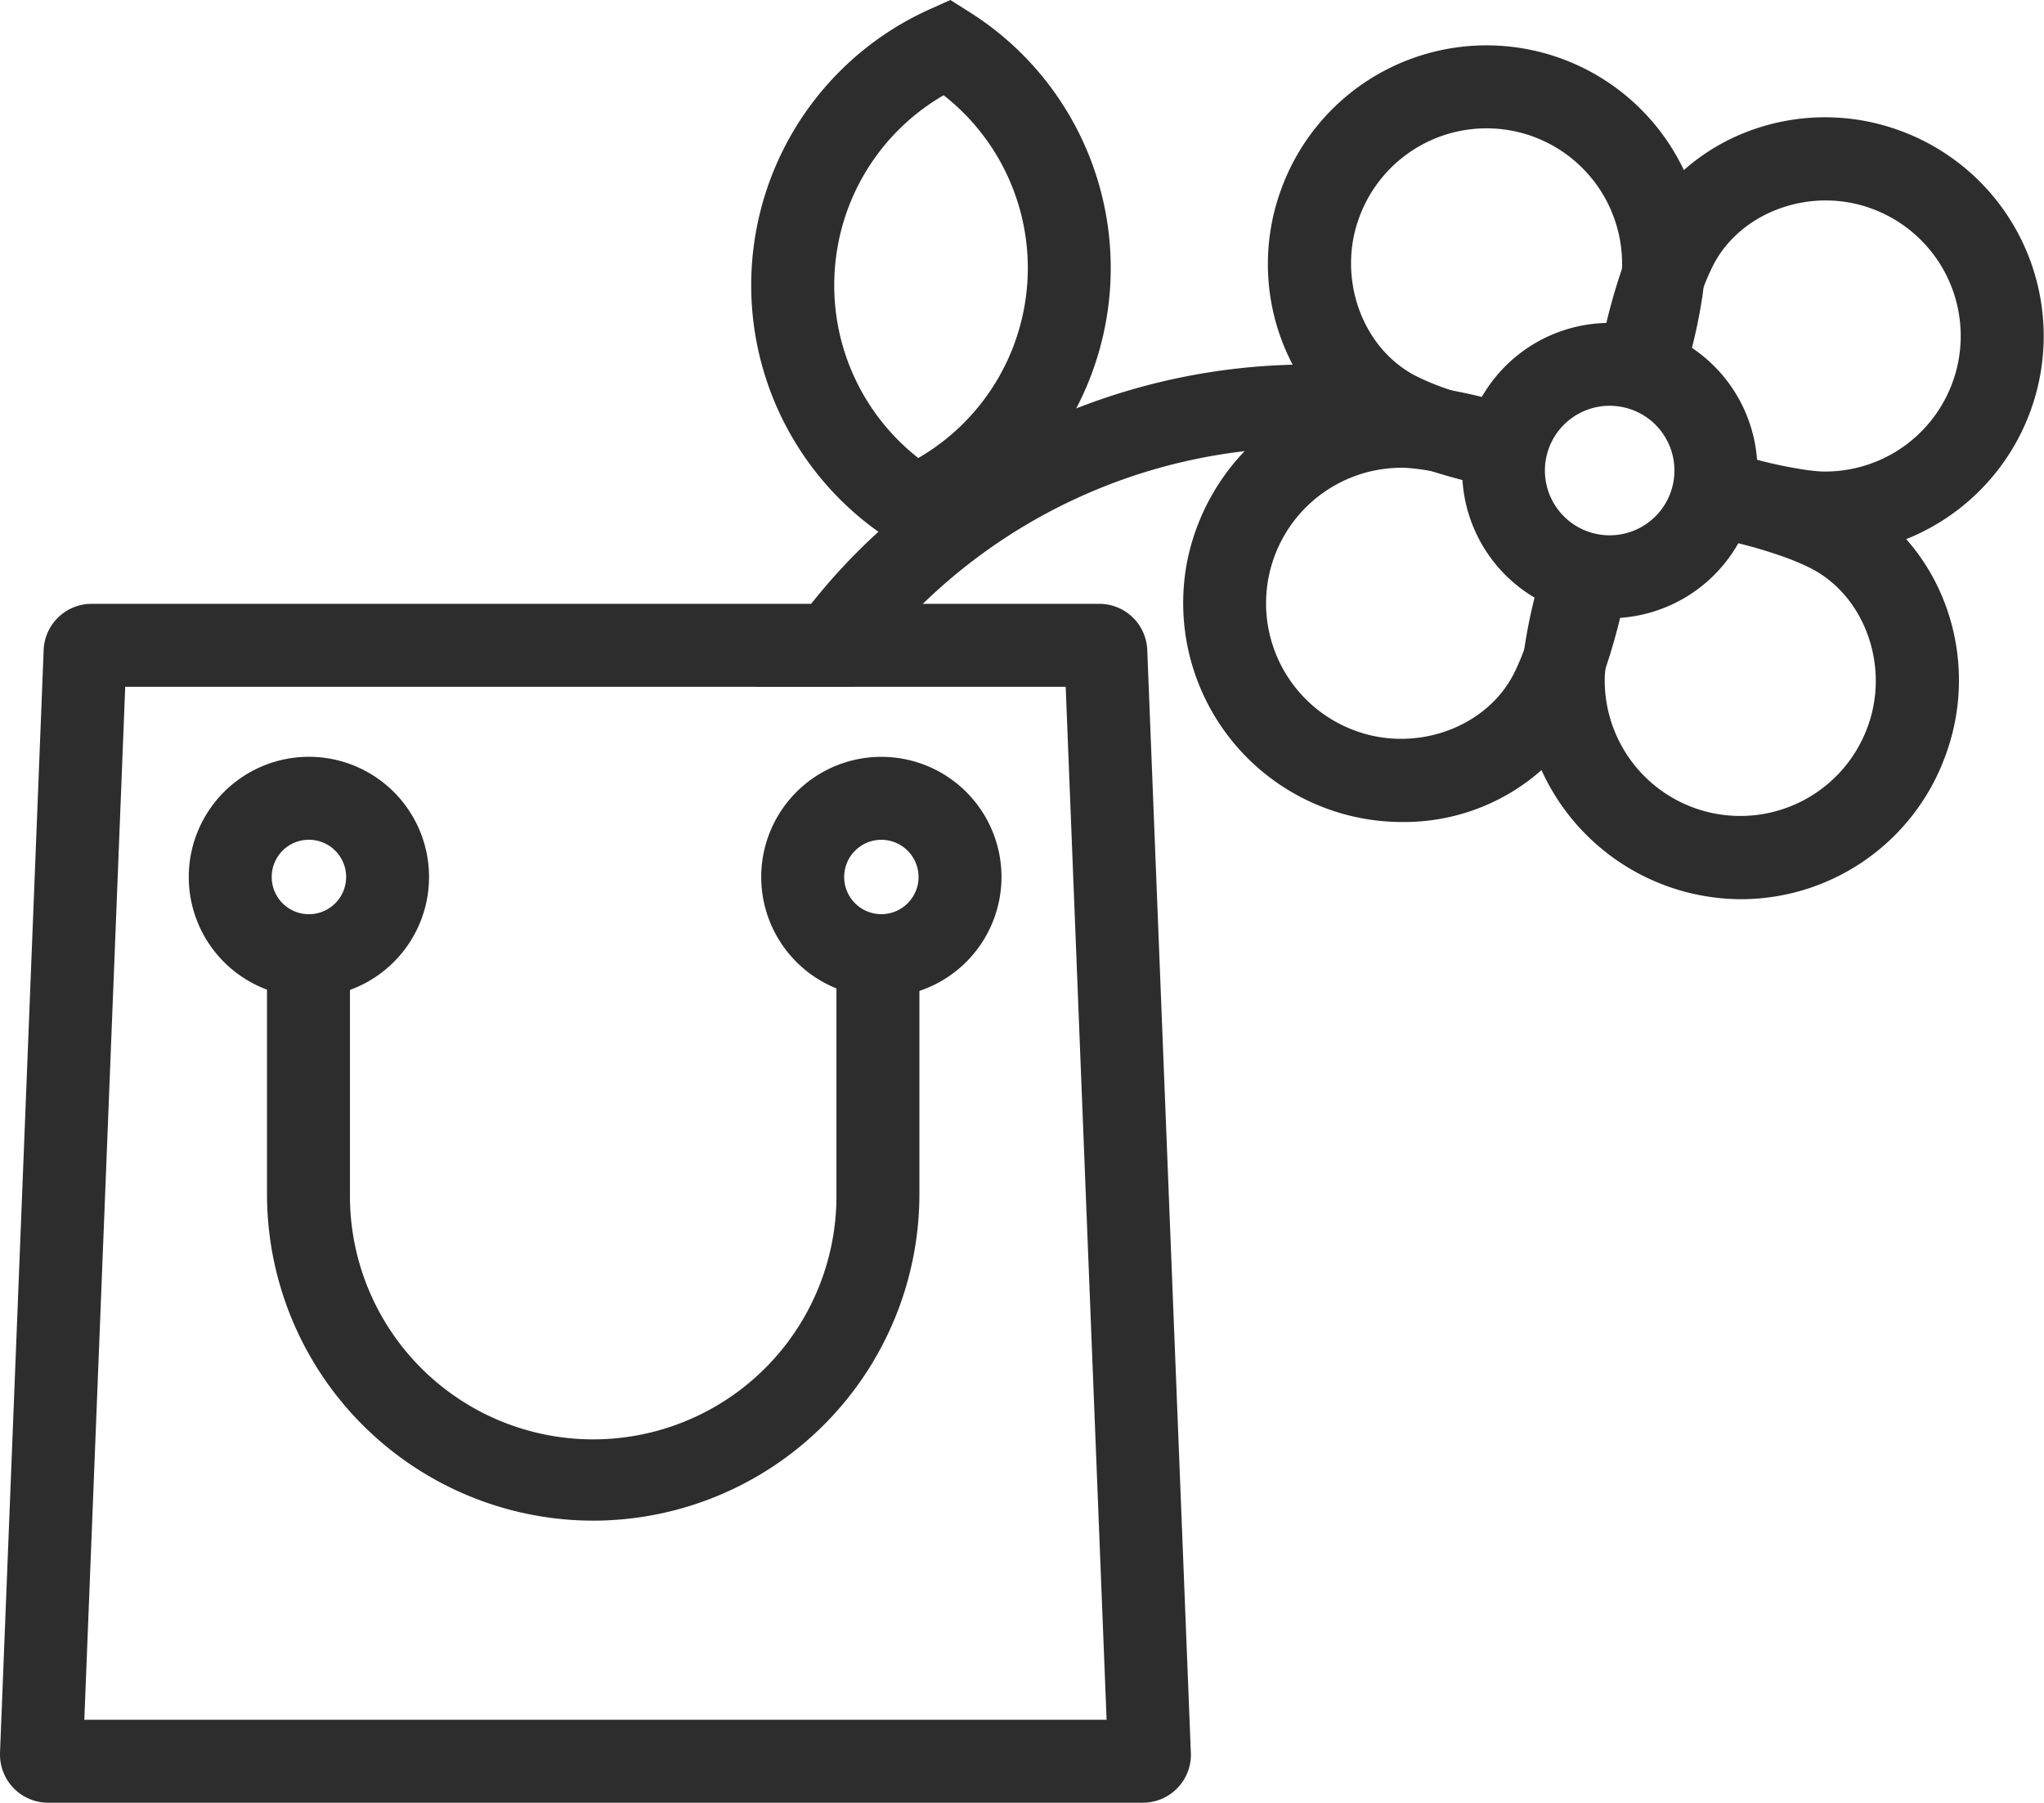 <svg xmlns="http://www.w3.org/2000/svg" viewBox="0 0 179.87 158.62">
  <defs>
    <style>
      .cls-1 {
        fill: #2d2d2d;
      }
    </style>
  </defs>
  <g id="Layer_2" data-name="Layer 2">
    <g id="guidet">
      <g>
        <path class="cls-1" d="M119.14,35.65a3.645,3.645,0,0,1-3.59,3.71l-1.17.02A48.689,48.689,0,0,0,81.21,53.13c-.96.93-1.87,1.9-2.75,2.91a49.626,49.626,0,0,0-3.41,4.39H66.45a55.623,55.623,0,0,1,4.93-7.3c.51-.64,1.03-1.27,1.57-1.89a53.797,53.797,0,0,1,4.35-4.45,56.055,56.055,0,0,1,36.97-14.71l1.17-.02A3.618,3.618,0,0,1,119.14,35.65Z"/>
        <path class="cls-1" d="M100.96,57.25a4.227,4.227,0,0,0-4.22-4.12H8.06A4.227,4.227,0,0,0,3.84,57.25L0,154.25v.14a4.238,4.238,0,0,0,4.23,4.23h96.35a4.229,4.229,0,0,0,4.22-4.23Zm-93.54,94.07,3.6-90.89H93.78l3.6,90.89Z"/>
        <path class="cls-1" d="M27.18,66.59A10.577,10.577,0,0,0,23.5,87.08a10.402,10.402,0,0,0,3.68.66,10.575,10.575,0,0,0,0-21.15Zm0,7.3a3.275,3.275,0,1,1-3.27,3.28A3.273,3.273,0,0,1,27.18,73.89Z"/>
        <path class="cls-1" d="M52.201,133.802a28.738,28.738,0,0,1-28.705-28.706V84.752a3.65,3.65,0,1,1,7.3,0v20.345a21.406,21.406,0,1,0,42.811,0V84.752a3.65,3.65,0,0,1,7.3,0v20.345A28.738,28.738,0,0,1,52.201,133.802Z"/>
        <g>
          <path class="cls-1" d="M131.606,42.821a3.667,3.667,0,0,1-.778-.084,50.089,50.089,0,0,1-6.331-1.776,29.784,29.784,0,0,1-2.983-1.258c-8.332-4.102-12.133-14.364-8.653-23.363a19.225,19.225,0,0,1,37.156,7.797c-.04.557-.1,1.125-.175,1.701l-.019.138a46.144,46.144,0,0,1-1.409,6.348,3.65,3.65,0,0,1-7.013-2.029,38.471,38.471,0,0,0,1.204-5.417l.006-.05c.053-.41.096-.814.125-1.209a11.927,11.927,0,0,0-23.066-4.646c-2.093,5.413.181,11.774,5.069,14.18a22.343,22.343,0,0,0,2.243.943,42.867,42.867,0,0,0,5.395,1.507,3.65,3.65,0,0,1-.771,7.218Z"/>
          <path class="cls-1" d="M153.247,79.121a19.348,19.348,0,0,1-19.306-20.168c.041-.559.101-1.125.176-1.7l.019-.135a45.434,45.434,0,0,1,1.405-6.345,3.65,3.65,0,0,1,7.015,2.021,38.495,38.495,0,0,0-1.201,5.413l-.01.072c-.052.406-.094.806-.123,1.198a11.928,11.928,0,0,0,23.066,4.643c2.094-5.414-.18-11.775-5.069-14.182-.589-.29-1.254-.574-1.981-.847l-.282-.101a42.122,42.122,0,0,0-5.371-1.503,3.65,3.65,0,1,1,1.548-7.134,49.715,49.715,0,0,1,6.195,1.732l.139.048a29.713,29.713,0,0,1,2.979,1.256c8.332,4.101,12.133,14.364,8.652,23.362A19.154,19.154,0,0,1,153.247,79.121Z"/>
        </g>
        <g>
          <path class="cls-1" d="M160.976,48.81q-.634,0-1.274-.045c-.622-.043-1.276-.114-1.997-.217l-.141-.022a47.077,47.077,0,0,1-6.309-1.439,3.65,3.65,0,1,1,2.059-7.004,39.482,39.482,0,0,0,5.406,1.234l.232.034c.428.058.848.104,1.261.132a11.928,11.928,0,0,0,4.652-23.066c-5.413-2.095-11.773.182-14.181,5.07a22.167,22.167,0,0,0-.961,2.3l-.06.171a44.222,44.222,0,0,0-1.484,5.407,3.65,3.65,0,0,1-7.138-1.529,52.085,52.085,0,0,1,1.652-6.06l0-.004.087-.248a29.807,29.807,0,0,1,1.356-3.264c4.101-8.332,14.361-12.133,23.362-8.652a19.242,19.242,0,0,1-6.523,37.202Z"/>
          <path class="cls-1" d="M123.356,72.328a19.269,19.269,0,0,1-18.843-23.145c2-9.381,10.497-15.961,19.745-15.3.648.047,1.317.12,1.997.217a46.493,46.493,0,0,1,6.442,1.457,3.65,3.65,0,0,1-2.047,7.007,39.975,39.975,0,0,0-5.427-1.237c-.507-.072-1.005-.127-1.488-.162a11.927,11.927,0,0,0-4.641,23.066c5.412,2.093,11.774-.181,14.18-5.068a22.324,22.324,0,0,0,.963-2.306l.059-.167a44.011,44.011,0,0,0,1.483-5.407,3.65,3.65,0,1,1,7.139,1.528,52.052,52.052,0,0,1-1.652,6.061l-.087.252a29.977,29.977,0,0,1-1.355,3.262A18.255,18.255,0,0,1,123.356,72.328Z"/>
        </g>
        <path class="cls-1" d="M141.674,54.398a12.993,12.993,0,1,1,6.718-1.88A13.001,13.001,0,0,1,141.674,54.398Zm-.032-18.694A5.699,5.699,0,1,0,146.524,38.45v-0a5.66,5.66,0,0,0-3.516-2.58A5.75,5.75,0,0,0,141.642,35.704Z"/>
        <path class="cls-1" d="M85.28,1.04,83.63,0l-1.78.8a26.618,26.618,0,0,0-4.55,45.99c.41.29.84.58,1.27.85L80.22,48.68l1.79-.8A26.623,26.623,0,0,0,85.28,1.04ZM73.46,23.75A19.286,19.286,0,0,1,83.04,8.38a19.313,19.313,0,0,1-2.23,31.92A19.292,19.292,0,0,1,73.46,23.75Z"/>
        <path class="cls-1" d="M77.559,87.738A10.572,10.572,0,1,1,88.131,77.166,10.584,10.584,0,0,1,77.559,87.738Zm0-13.845a3.272,3.272,0,1,0,3.272,3.272A3.276,3.276,0,0,0,77.559,73.893Z"/>
      </g>
    </g>
  </g>
</svg>
